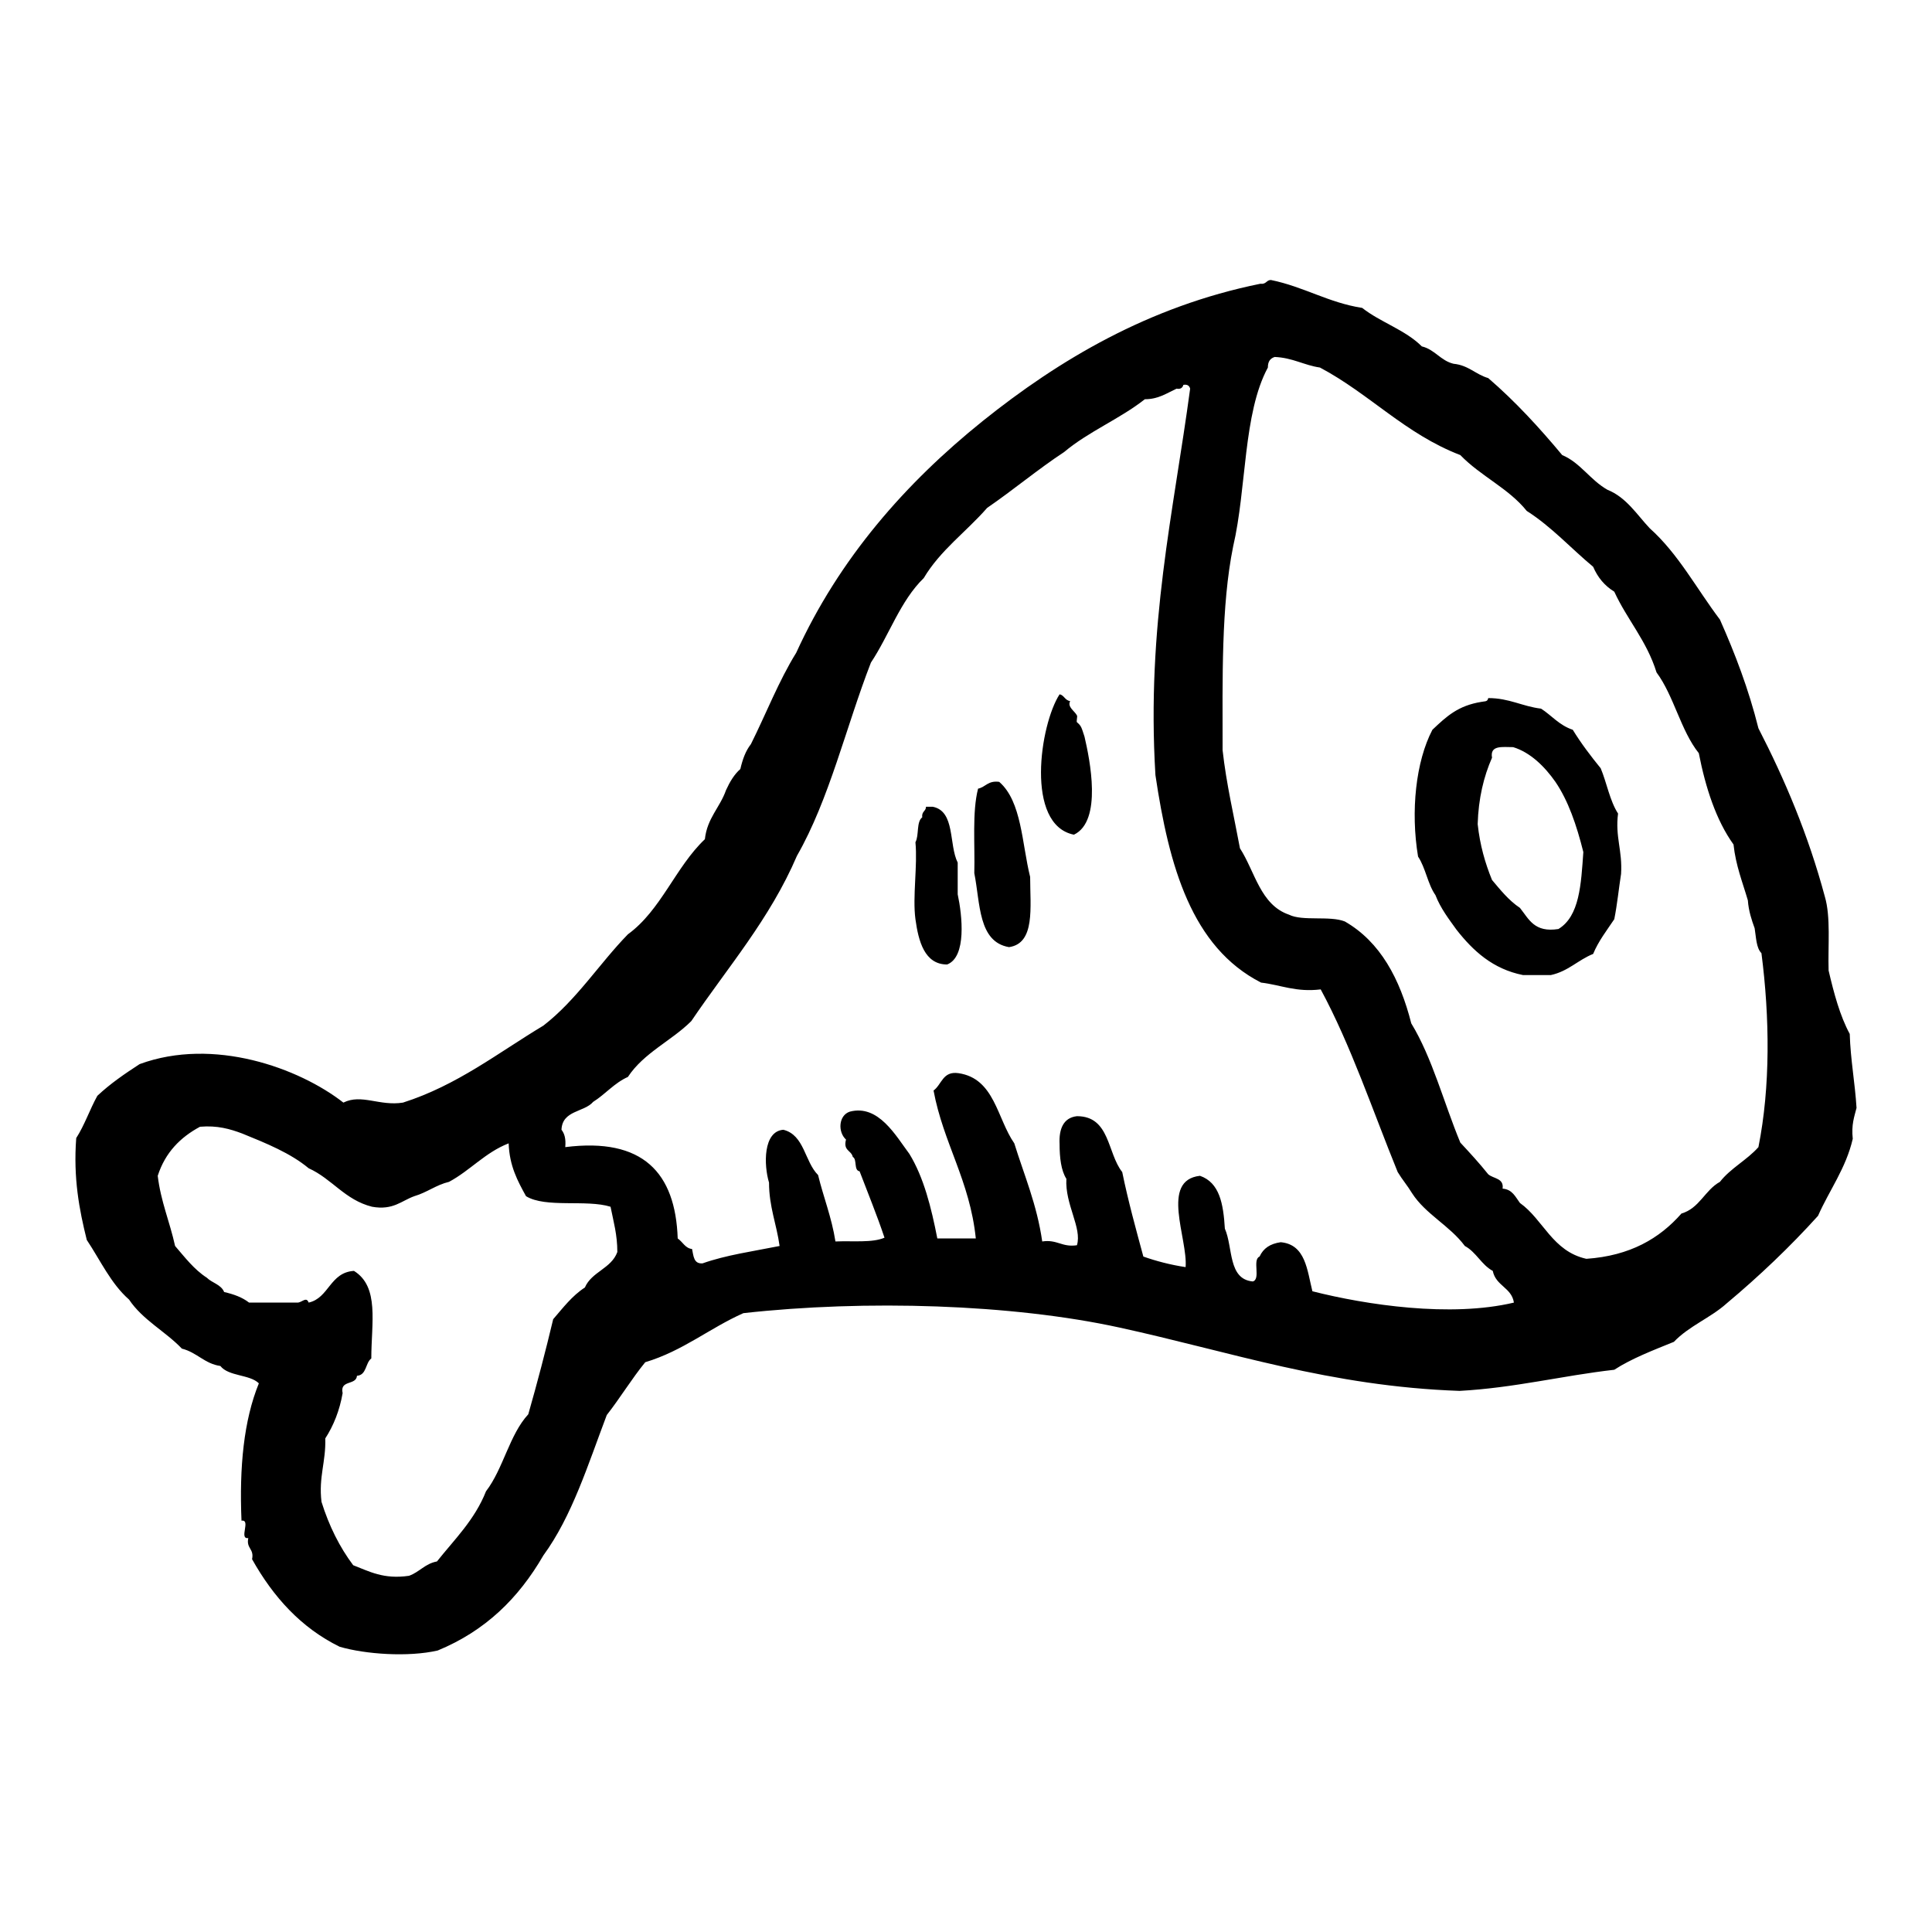<?xml version="1.0" encoding="utf-8"?>
<!-- Svg Vector Icons : http://www.onlinewebfonts.com/icon -->
<!DOCTYPE svg PUBLIC "-//W3C//DTD SVG 1.1//EN" "http://www.w3.org/Graphics/SVG/1.1/DTD/svg11.dtd">
<svg version="1.1" xmlns="http://www.w3.org/2000/svg" xmlns:xlink="http://www.w3.org/1999/xlink" x="0px" y="0px" viewBox="0 0 256 256" enable-background="new 0 0 256 256" xml:space="preserve">
<g><g><g id="_x30_306-meat"><g><path fill="#000000" d="M246,146.8c-0.2-3.3-0.8-6.4-0.9-9.8c-1.3-2.4-2.1-5.4-2.8-8.4c-0.1-3.3,0.3-7.1-0.5-9.8c-2.2-8.2-5.3-15.5-8.8-22.3c-1.3-5.2-3.1-9.9-5.1-14.4c-3.1-4.1-5.5-8.7-9.3-12.1c-1.7-1.8-3.1-4.1-5.6-5.1c-2.3-1.3-3.6-3.6-6-4.6c-3-3.6-6.2-7.1-9.8-10.2c-1.7-0.5-2.6-1.7-4.6-1.9c-1.7-0.4-2.5-1.9-4.2-2.3c-2.2-2.2-5.5-3.2-7.9-5.1c-4.5-0.7-7.7-2.8-12.1-3.7c-0.6,0-0.6,0.6-1.4,0.5c-14.8,3-26.7,10.1-36.8,18.2c-10.2,8.2-19,18.2-24.7,30.7c-2.3,3.7-4,8.1-6,12.1c-0.7,0.9-1.1,2-1.4,3.3c-0.8,0.7-1.4,1.7-1.9,2.8c-0.8,2.3-2.5,3.7-2.8,6.5c-3.9,3.7-5.8,9.4-10.2,12.6c-3.8,3.9-6.8,8.7-11.2,12.1c-6,3.6-11.4,7.9-18.6,10.2c-3.1,0.5-5.5-1.2-7.9,0c-5.9-4.6-17.2-8.7-27-5.1c-2,1.3-3.9,2.6-5.6,4.2c-1,1.8-1.7,3.9-2.8,5.6c-0.4,5.3,0.4,9.5,1.4,13.5c1.8,2.7,3.2,5.8,5.6,7.9c1.8,2.7,4.8,4.2,7,6.5c2,0.5,3,2,5.1,2.3c1.1,1.4,3.9,1.1,5.1,2.3c-2,4.9-2.6,11.1-2.3,18.2c1.3-0.2-0.4,2.5,0.9,2.3c-0.3,1.4,0.8,1.4,0.5,2.8c2.8,5,6.5,9.1,11.6,11.6c3.4,1,9.1,1.4,13,0.5c6.3-2.6,10.7-6.9,14-12.6c3.8-5.2,5.9-12,8.4-18.6c1.8-2.3,3.3-4.8,5.1-7c5-1.5,8.5-4.5,13-6.5c16.2-1.8,35.6-1.2,49.8,1.9c14.7,3.2,27.9,7.8,45.1,8.4c7.3-0.4,13.5-2,20.5-2.8c2.3-1.5,5.2-2.6,7.9-3.7c2-2.1,4.9-3.2,7-5.1c4.3-3.6,8.4-7.5,12.1-11.6c1.5-3.4,3.7-6.3,4.6-10.2C245.3,149,245.7,148,246,146.8z M77.5,170.6c-1.7,1.1-2.9,2.7-4.2,4.2c-1,4.2-2.1,8.4-3.3,12.6c-2.5,2.7-3.3,7.2-5.6,10.2c-1.5,3.8-4.2,6.4-6.5,9.3c-1.6,0.3-2.3,1.4-3.7,1.9c-3.4,0.5-5.3-0.6-7.4-1.4c-1.8-2.4-3.2-5.2-4.2-8.4c-0.4-3.3,0.6-5.3,0.5-8.4c1.1-1.7,1.9-3.7,2.3-6c-0.4-1.8,1.8-1,1.9-2.3c1.3-0.1,1.1-1.7,1.9-2.3c0-4.7,1.1-9.5-2.3-11.6c-3.2,0.2-3.3,3.6-6,4.2c-0.3-0.8-0.8-0.1-1.4,0h-6.5c-0.9-0.7-2-1.1-3.3-1.4c-0.4-1-1.6-1.2-2.3-1.9c-1.7-1.1-2.9-2.7-4.2-4.2c-0.7-3.2-1.9-5.9-2.3-9.3c1-3.1,3-5.1,5.6-6.5c2.3-0.2,4,0.3,5.6,0.9c3.2,1.3,6.4,2.6,8.8,4.6c3.1,1.4,4.8,4.2,8.4,5.1c2.8,0.5,3.9-0.8,5.6-1.4c1.7-0.5,2.9-1.5,4.6-1.9c2.8-1.5,4.8-3.9,7.9-5.1c0.1,3,1.2,5,2.3,7c2.6,1.6,8,0.4,11.2,1.4c0.4,2,0.9,3.7,0.9,6C81,168.1,78.4,168.5,77.5,170.6z M173.9,171.1c-0.7-2.8-0.9-6.2-4.2-6.5c-1.4,0.2-2.3,0.8-2.8,1.9c-1,0.4,0.2,3-0.9,3.3c-3.3-0.3-2.6-4.5-3.7-7c-0.2-3.3-0.7-6.1-3.3-7c-5.3,0.6-1.6,8.3-1.9,12.1c-2-0.3-3.9-0.8-5.6-1.4c-1-3.7-2-7.3-2.8-11.2c-2-2.5-1.6-7.4-6-7.4c-1.8,0.2-2.4,1.7-2.3,3.7c0,1.8,0.2,3.5,0.9,4.6c-0.2,3.4,2.1,6.5,1.4,8.8c-2,0.3-2.6-0.8-4.6-0.5c-0.7-4.9-2.4-8.8-3.7-13c-2.3-3.3-2.6-8.6-7.4-9.3c-2.1-0.3-2.2,1.5-3.3,2.3c1.3,7,4.8,11.9,5.6,19.6h-5.1c-0.8-4.1-1.8-8.1-3.7-11.2c-1.8-2.4-4.1-6.6-7.9-5.6c-1.5,0.5-1.6,2.7-0.5,3.7c-0.4,1.5,0.7,1.4,0.9,2.3c0.6,0.3,0.1,1.8,0.9,1.9c1.1,2.9,2.3,5.8,3.3,8.8c-1.6,0.7-4.2,0.4-6.5,0.5c-0.5-3.2-1.6-5.9-2.3-8.8c-1.8-1.8-1.8-5.3-4.6-6c-2.7,0.2-2.6,4.7-1.9,7c0,3.2,1,5.5,1.4,8.4c-3.5,0.7-7.1,1.2-10.2,2.3c-1.2,0.1-1.2-1-1.4-1.9c-0.9-0.1-1.2-0.9-1.9-1.4c-0.3-8.7-4.6-13.4-14.9-12.1c0.1-1.1-0.1-1.8-0.5-2.3c0.1-2.6,3-2.3,4.2-3.7c1.6-1,2.8-2.5,4.6-3.3c2.1-3.2,5.8-4.8,8.4-7.4c4.8-7.1,10.4-13.5,14-21.9c4.3-7.5,6.5-17.1,9.8-25.6c2.4-3.6,3.9-8.2,7-11.2c2.2-3.7,5.6-6.1,8.4-9.3c3.5-2.4,6.7-5.1,10.2-7.4c3.2-2.7,7.4-4.4,10.7-7c1.8,0,2.9-0.8,4.2-1.4c0.5,0.1,0.8-0.1,0.9-0.5c0.5-0.1,0.8,0.1,0.9,0.5c-2.2,16.4-5.8,31.4-4.6,51.2c1.8,12.1,4.8,22.8,14,27.5c2.6,0.3,4.6,1.3,7.9,0.9c4,7.4,6.9,16.1,10.2,24.2c0.6,1,1.3,1.8,1.9,2.8c1.8,2.8,5,4.3,7,7c1.5,0.8,2.2,2.5,3.7,3.3c0.4,2,2.5,2.2,2.8,4.2C192.2,174.6,181,172.9,173.9,171.1z M233,152c-1.5,1.7-3.7,2.8-5.1,4.6c-2,1.1-2.7,3.5-5.1,4.2c-2.9,3.3-6.8,5.6-12.6,6c-4.5-1-5.7-5.2-8.8-7.4c-0.6-0.8-1-1.8-2.3-1.9c0.2-1.4-1.2-1.3-1.9-1.9c-1.2-1.5-2.4-2.8-3.7-4.2c-2.2-5.3-3.7-11.2-6.5-15.8c-1.5-5.9-4.1-10.8-8.8-13.5c-2-0.8-5.6,0-7.4-0.9c-3.8-1.3-4.5-5.7-6.5-8.8c-0.8-4.3-1.8-8.5-2.3-13c0-9.5-0.2-19.1,1.4-27c1.8-7.7,1.3-17.6,4.6-23.7c0-0.8,0.3-1.2,0.9-1.4c2.4,0.1,3.9,1.1,6,1.4c6.6,3.5,11.3,8.8,18.6,11.6c2.7,2.8,6.4,4.4,8.8,7.4c3.3,2.1,5.9,5,8.8,7.4c0.6,1.4,1.5,2.5,2.8,3.3c1.7,3.7,4.3,6.5,5.6,10.7c2.3,3.1,3.2,7.7,5.6,10.7c0.9,4.6,2.3,8.9,4.6,12.1c0.3,2.8,1.2,5,1.9,7.4c0.1,1.4,0.5,2.6,0.9,3.7c0.2,1.2,0.2,2.6,0.9,3.3C234.5,134.8,234.6,144,233,152z M142.7,95.7c-0.1-0.1,0.1-0.8,0-0.9c-0.3-0.6-1.3-1.1-0.9-1.9c-0.7-0.1-0.8-0.8-1.4-0.9c-2.6,4-4.6,17.3,1.9,18.6c3.8-1.8,2.1-10,1.4-13C143.3,96.4,143.3,96.2,142.7,95.7z M214.4,107.8c-1.1-1.7-1.5-4.1-2.3-6c-1.3-1.6-2.6-3.3-3.7-5.1c-1.8-0.6-2.8-1.9-4.2-2.8c-2.5-0.3-4.2-1.4-7-1.4c-0.1,0.5-0.4,0.4-0.9,0.5c-3.1,0.5-4.6,1.9-6.5,3.7c-2.2,4.2-2.9,10.8-1.9,16.8c1,1.5,1.3,3.7,2.3,5.1c0.7,1.8,1.8,3.2,2.8,4.6c2.2,2.8,4.8,5.2,8.8,6h3.7c2.3-0.5,3.6-2,5.6-2.8c0.7-1.7,1.8-3.1,2.8-4.6c0.4-2,0.6-4.1,0.9-6C215,112.7,214,110.9,214.4,107.8z M206.5,123.1c-3.2,0.5-3.9-1.3-5.1-2.8c-1.5-1-2.6-2.4-3.7-3.7c-0.9-2.2-1.6-4.6-1.9-7.4c0.1-3.4,0.8-6.3,1.9-8.8c-0.3-1.7,1.4-1.4,2.8-1.4c2.3,0.7,4.2,2.6,5.6,4.6c1.7,2.5,2.8,5.7,3.7,9.3C209.5,117.2,209.3,121.4,206.5,123.1z M132.4,103.6c-1.5-0.2-1.8,0.7-2.8,0.9c-0.8,3.1-0.4,7.4-0.5,11.2c0.8,4,0.5,9.1,4.6,9.8c3.5-0.5,2.8-5.3,2.8-9.3C135.4,111.8,135.4,106.2,132.4,103.6z M126.9,114.3c-1.2-2.4-0.3-6.8-3.3-7.4h-0.9c0,0.6-0.6,0.6-0.5,1.4c-0.8,0.6-0.4,2.4-0.9,3.3c0.3,3.1-0.4,7.2,0,10.2c0.4,2.9,1.2,6,4.2,6c2.6-1,2-6.5,1.4-9.3L126.9,114.3L126.9,114.3z"/></g></g><g></g><g></g><g></g><g></g><g></g><g></g><g></g><g></g><g></g><g></g><g></g><g></g><g></g><g></g><g></g></g></g>
</svg>